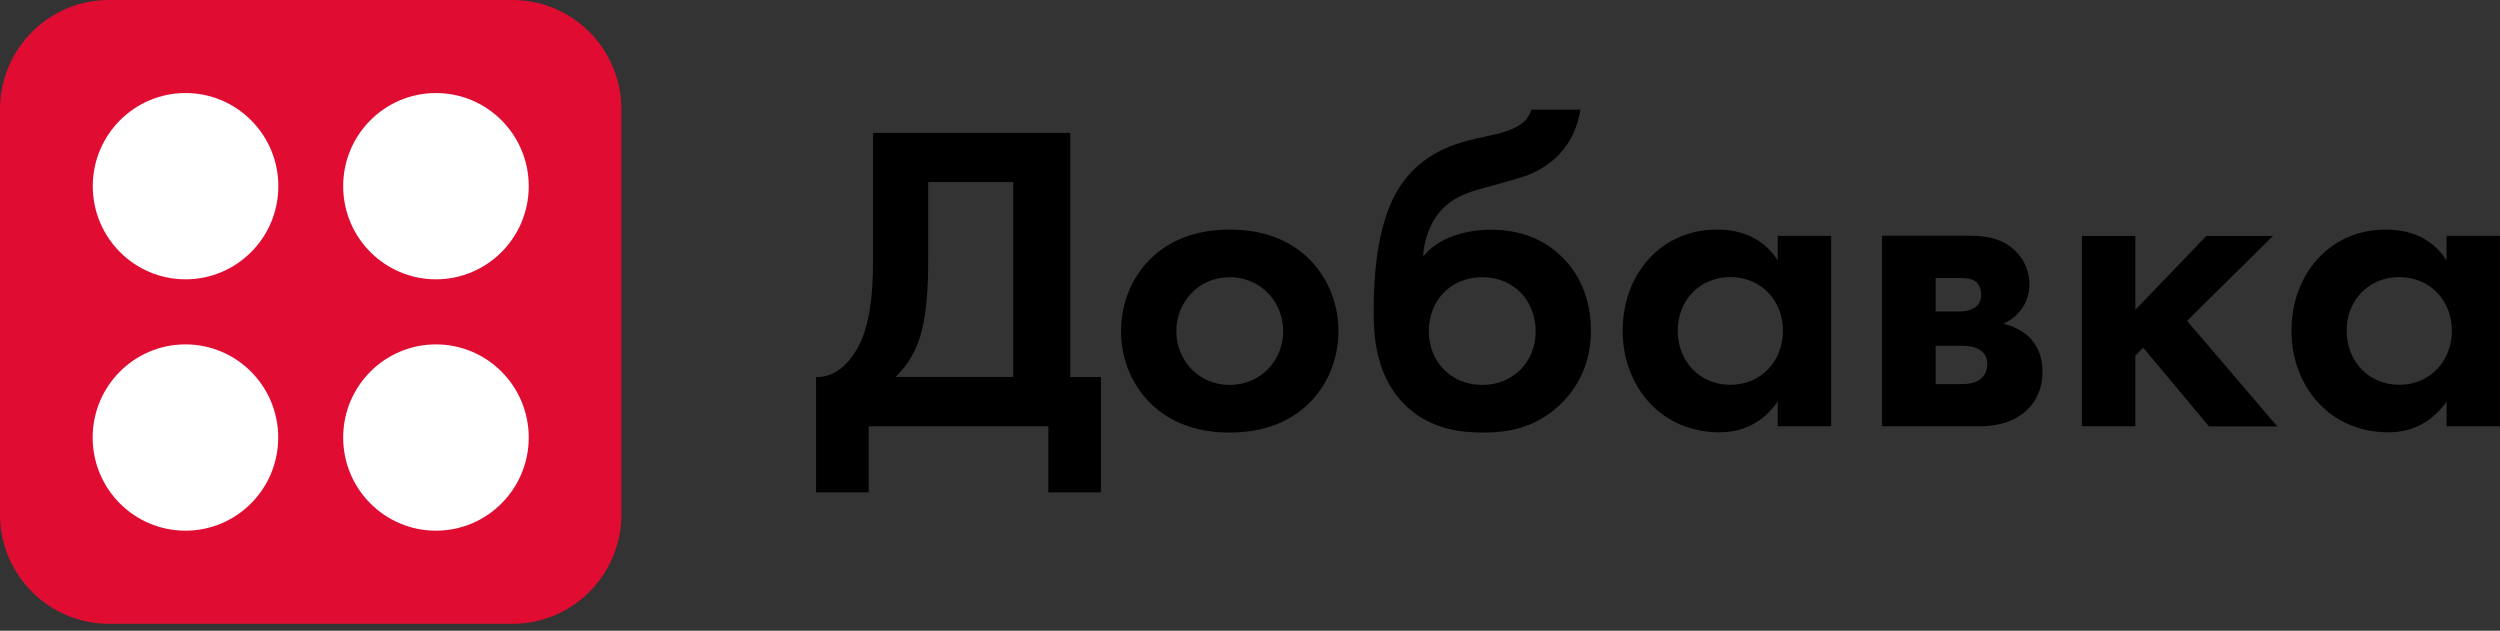 <?xml version="1.0" encoding="UTF-8"?> <svg xmlns="http://www.w3.org/2000/svg" width="218" height="55" viewBox="0 0 218 55" fill="none"><rect x="0" y="0" width="218" height="55" fill="#333333" stroke="none"/> <g clip-path="url(#clip0)"> <path d="M9.509 0H44.677C49.929 0 54.186 4.273 54.186 9.546V44.852C54.186 50.125 49.929 54.398 44.677 54.398H9.509C4.256 54.398 0 50.125 0 44.852V9.546C0 4.273 4.256 0 9.509 0Z" fill="#E10C32"></path> <path d="M16.181 24.357C20.649 24.357 24.271 20.721 24.271 16.235C24.271 11.749 20.649 8.113 16.181 8.113C11.713 8.113 8.091 11.749 8.091 16.235C8.091 20.721 11.713 24.357 16.181 24.357Z" fill="white"></path> <path d="M16.17 46.275C20.638 46.275 24.26 42.639 24.26 38.153C24.26 33.668 20.638 30.031 16.17 30.031C11.702 30.031 8.08 33.668 8.08 38.153C8.08 42.639 11.702 46.275 16.17 46.275Z" fill="white"></path> <path d="M38.016 24.357C42.483 24.357 46.106 20.721 46.106 16.235C46.106 11.749 42.483 8.113 38.016 8.113C33.547 8.113 29.925 11.749 29.925 16.235C29.925 20.721 33.547 24.357 38.016 24.357Z" fill="white"></path> <path d="M38.016 46.275C42.483 46.275 46.106 42.639 46.106 38.153C46.106 33.668 42.483 30.031 38.016 30.031C33.547 30.031 29.925 33.668 29.925 38.153C29.925 42.639 33.547 46.275 38.016 46.275Z" fill="white"></path> <path d="M76.131 11.585V22.707C76.131 26.233 75.709 28.152 75.216 29.425C74.451 31.344 73.002 32.95 71.161 32.88V42.931H75.749V37.173H91.416V42.931H96.004V32.88H93.328V11.585H76.131ZM80.941 15.878H88.357V32.87H78.084C78.808 32.182 79.532 31.263 80.066 29.839C80.529 28.607 80.941 26.657 80.941 22.707V15.878ZM107.234 20.02C104.105 20.02 101.961 21.061 100.543 22.364C98.903 23.859 97.755 26.162 97.755 28.889C97.755 31.576 98.903 33.88 100.543 35.375C101.951 36.678 104.095 37.718 107.234 37.718C110.363 37.718 112.507 36.678 113.925 35.375C115.565 33.88 116.712 31.576 116.712 28.889C116.712 26.162 115.565 23.869 113.925 22.364C112.507 21.061 110.363 20.02 107.234 20.02ZM107.234 33.566C104.517 33.566 102.575 31.415 102.575 28.889C102.575 26.283 104.557 24.172 107.234 24.172C109.911 24.172 111.893 26.283 111.893 28.889C111.893 31.415 109.941 33.566 107.234 33.566ZM133.537 9.555C133.155 10.747 132.198 11.353 129.753 11.858C127.54 12.323 124.44 12.969 122.307 15.929C121.08 17.616 119.781 20.758 119.781 27.132C119.781 29.506 120.013 33.041 122.76 35.536C124.904 37.496 127.57 37.718 129.371 37.718C132.008 37.718 134.11 37.062 135.942 35.375C137.281 34.142 138.729 32.041 138.729 28.819C138.729 25.293 137.089 23.253 136.173 22.374C134.573 20.798 132.47 20.03 129.985 20.03C127.923 20.03 125.437 20.687 124.179 22.293H124.098C124.209 20.525 124.973 18.959 125.97 18.03C127.309 16.767 129.26 16.454 130.669 16.04L132.39 15.545C133.426 15.242 137.049 14.121 137.814 9.565H133.537V9.555ZM129.25 33.566C126.504 33.566 124.591 31.496 124.591 28.889C124.591 26.243 126.463 24.172 129.25 24.172C132.037 24.172 133.909 26.243 133.909 28.889C133.919 31.496 132.008 33.566 129.25 33.566ZM155.02 22.707C153.45 20.253 150.964 20.02 149.707 20.02C144.817 20.02 141.496 23.929 141.496 28.839C141.496 33.708 144.857 37.698 149.938 37.698C151.125 37.698 153.34 37.425 155.02 35.011V37.173H159.679V20.566H155.02V22.707ZM150.885 24.162C153.561 24.162 155.473 26.192 155.473 28.839C155.473 31.485 153.561 33.556 150.885 33.556C148.208 33.556 146.296 31.485 146.296 28.839C146.296 26.192 148.218 24.162 150.885 24.162ZM164.116 20.566V37.173H172.639C173.364 37.173 175.004 37.092 176.341 36.102C177.147 35.486 178.103 34.375 178.103 32.415C178.103 30.96 177.57 29.96 176.845 29.304C176.232 28.768 175.436 28.384 174.672 28.233C176.161 27.576 176.966 26.243 176.966 24.818C176.966 23.434 176.312 22.283 175.366 21.555C174.068 20.555 172.538 20.555 171.431 20.555H164.116V20.566ZM168.786 27.162V24.243H170.848C171.31 24.243 171.844 24.243 172.227 24.515C172.498 24.707 172.76 25.091 172.76 25.707C172.76 26.202 172.568 26.586 172.146 26.859C171.653 27.162 170.999 27.162 170.919 27.162H168.786ZM168.786 33.486V30.152H171.08C171.502 30.152 172.186 30.193 172.679 30.536C172.981 30.728 173.293 31.112 173.293 31.728C173.293 32.385 172.992 32.839 172.679 33.072C172.186 33.455 171.452 33.496 170.959 33.496H168.786V33.486ZM181.544 20.566V37.173H186.203V31.001L186.888 30.314L192.623 37.183H198.58L190.711 27.98L198.197 20.576H192.391L186.203 27.02V20.576H181.544V20.566ZM213.341 22.707C211.772 20.253 209.286 20.02 208.028 20.02C203.138 20.02 199.817 23.929 199.817 28.839C199.817 33.708 203.178 37.698 208.26 37.698C209.447 37.698 211.661 37.425 213.341 35.011V37.173H218V20.566H213.341V22.707ZM209.216 24.162C211.893 24.162 213.804 26.192 213.804 28.839C213.804 31.485 211.893 33.556 209.216 33.556C206.538 33.556 204.627 31.485 204.627 28.839C204.627 26.192 206.538 24.162 209.216 24.162Z" fill="black"></path> </g> <defs> <clipPath id="clip0"> <rect width="218" height="55" fill="white"></rect> </clipPath> </defs> </svg> 